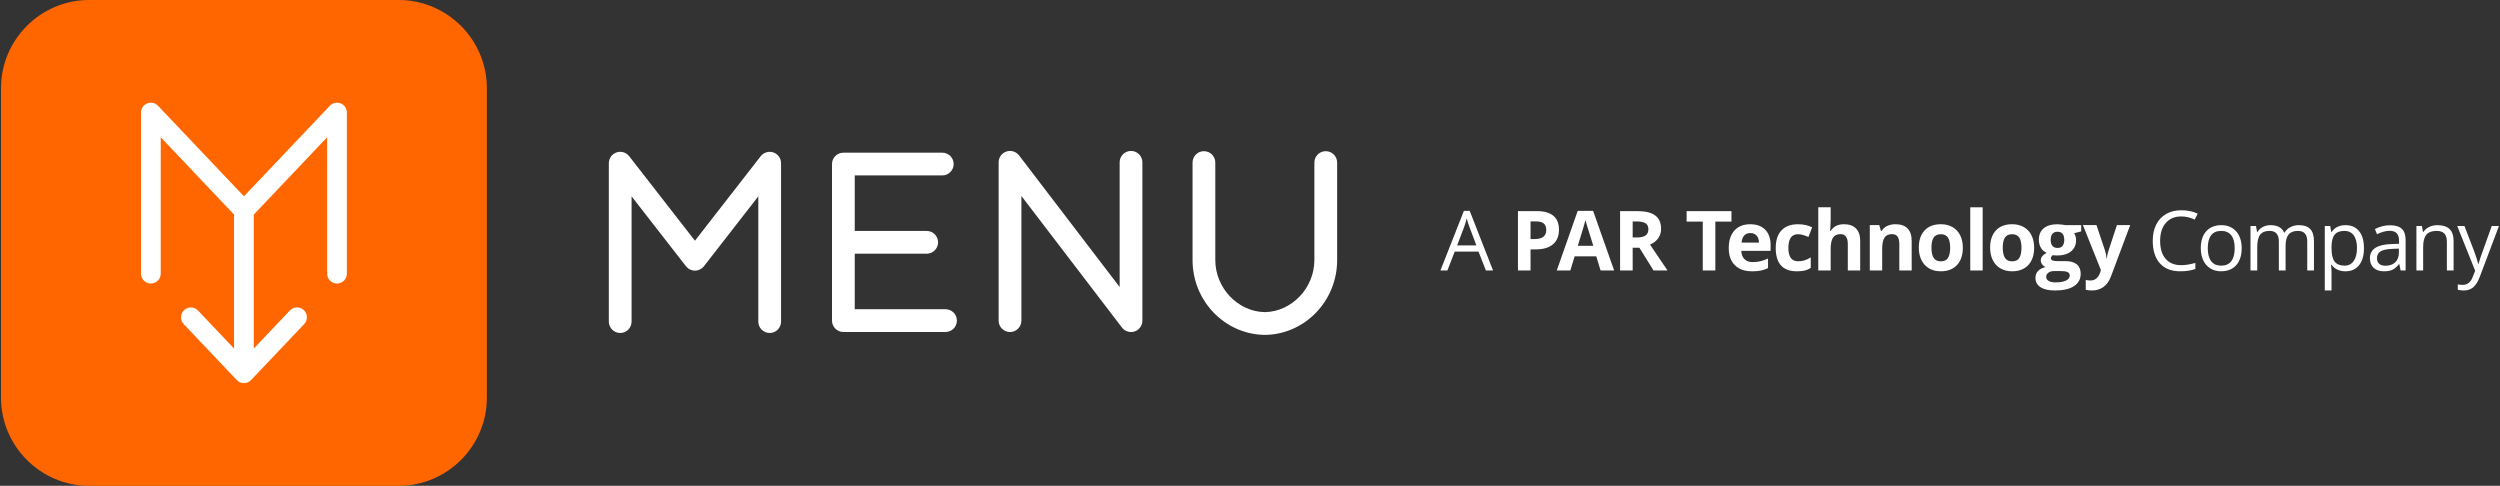 <?xml version="1.0" encoding="UTF-8"?> <!-- Generator: Adobe Illustrator 26.3.1, SVG Export Plug-In . SVG Version: 6.00 Build 0) --> <svg xmlns="http://www.w3.org/2000/svg" xmlns:xlink="http://www.w3.org/1999/xlink" version="1.1" id="Layer_1" x="0px" y="0px" viewBox="0 0 247 48" style="enable-background:new 0 0 247 48;" xml:space="preserve"><rect x="0" y="0" width="247" height="48" fill="#333333" stroke="none"/> <style type="text/css"> .st0{fill:#FF6600;} .st1{fill:#FFFFFF;} </style> <g> <g> <g> <path class="st0" d="M39.398,0H8.805c-4.788,0-8.704,3.916-8.704,8.703v30.594C0.102,44.084,4.017,48,8.805,48 h30.592c4.788,0,8.704-3.916,8.704-8.703V8.703C48.101,3.916,44.185,0,39.398,0z"></path> </g> <path class="st1" d="M33.657,10.214c-0.377-0.146-0.796-0.054-1.066,0.236l-8.489,8.946l-8.49-8.946 c-0.273-0.29-0.693-0.381-1.068-0.236c-0.373,0.15-0.613,0.506-0.613,0.905v15.919 c0,0.538,0.437,0.973,0.975,0.973c0.538,0,0.975-0.435,0.975-0.973v-13.476l7.243,7.637V34.435l-3.559-3.751 c-0.181-0.191-0.421-0.297-0.684-0.304c-0.266-0.015-0.504,0.088-0.692,0.266 c-0.189,0.179-0.299,0.421-0.305,0.683c-0.006,0.259,0.088,0.507,0.267,0.695l5.241,5.526 c0.004,0.003,0.007,0.004,0.01,0.008c0.029,0.029,0.06,0.054,0.095,0.081c0.016,0.014,0.033,0.03,0.053,0.044 c0.043,0.029,0.091,0.054,0.137,0.075c0.01,0.007,0.02,0.013,0.03,0.018c0.118,0.05,0.249,0.08,0.384,0.08 c0.134,0,0.264-0.029,0.383-0.081c0.006-0.002,0.01-0.007,0.016-0.008c0.053-0.024,0.105-0.052,0.152-0.084 c0.016-0.013,0.032-0.028,0.05-0.042c0.033-0.026,0.065-0.053,0.095-0.083c0.002-0.004,0.008-0.005,0.01-0.008 l5.247-5.532c0.181-0.189,0.275-0.437,0.267-0.697c-0.006-0.26-0.115-0.502-0.302-0.679 c-0.189-0.18-0.433-0.274-0.697-0.27c-0.259,0.008-0.502,0.117-0.682,0.304l-3.565,3.758V21.199l7.245-7.637 v13.476c0,0.538,0.439,0.973,0.976,0.973c0.537,0,0.973-0.435,0.973-0.973V11.119 C34.27,10.72,34.032,10.364,33.657,10.214z"></path> </g> <g> <g> <path class="st1" d="M111.745,14.913c-0.621,0-1.124,0.503-1.124,1.124v12.321l-9.938-13.004 c-0.292-0.383-0.798-0.535-1.254-0.382c-0.457,0.154-0.764,0.583-0.764,1.065v15.643 c0,0.621,0.503,1.124,1.124,1.124c0.621,0,1.124-0.503,1.124-1.124V19.36l9.938,13.004 c0.217,0.283,0.55,0.441,0.893,0.441c0.12,0,0.242-0.019,0.36-0.059c0.457-0.154,0.764-0.583,0.764-1.065 V16.037C112.87,15.416,112.366,14.913,111.745,14.913z"></path> <path class="st1" d="M76.41,15.061c-0.452-0.155-0.957-0.006-1.253,0.373l-6.496,8.349l-6.496-8.349 c-0.295-0.38-0.8-0.53-1.253-0.373c-0.454,0.156-0.759,0.583-0.759,1.063v15.651 c0,0.621,0.503,1.124,1.124,1.124c0.621,0,1.124-0.503,1.124-1.124V19.4l5.372,6.904 c0.213,0.274,0.54,0.434,0.888,0.434c0.347,0,0.674-0.16,0.888-0.434l5.372-6.904v12.375 c0,0.621,0.503,1.124,1.124,1.124s1.124-0.503,1.124-1.124v-15.651C77.169,15.644,76.864,15.217,76.41,15.061z"></path> <path class="st1" d="M93.418,30.55h-8.969v-5.485h7.111c0.621,0,1.124-0.503,1.124-1.124 c0-0.621-0.503-1.124-1.124-1.124h-7.111v-5.485h8.648c0.621,0,1.124-0.503,1.124-1.124 c0-0.621-0.503-1.124-1.124-1.124h-9.772c-0.621,0-1.124,0.503-1.124,1.124v15.467 c0,0.621,0.503,1.124,1.124,1.124H93.418c0.621,0,1.124-0.503,1.124-1.124S94.039,30.55,93.418,30.55z"></path> <path class="st1" d="M130.984,14.936c-0.621,0-1.124,0.503-1.124,1.124v9.636c0,2.758-2.234,5.098-4.892,5.142 c-2.662-0.042-4.896-2.38-4.896-5.142v-9.636c0-0.621-0.503-1.124-1.124-1.124s-1.124,0.503-1.124,1.124v9.636 c0,4.032,3.169,7.32,7.09,7.39v0.001c0.041-0.001,0.084,0,0.128,0c0.034,0,0.066-0.001,0.099-0.004 c3.863-0.134,6.968-3.401,6.968-7.387v-9.636C132.108,15.439,131.605,14.936,130.984,14.936z"></path> </g> <g> <path class="st1" d="M146.807,26.724l-0.73-1.866h-2.351l-0.722,1.866h-0.69l2.319-5.89h0.574l2.307,5.89 H146.807z M145.864,24.245l-0.682-1.818c-0.088-0.23-0.179-0.512-0.273-0.847 c-0.059,0.257-0.143,0.539-0.253,0.847l-0.69,1.818H145.864z"></path> <path class="st1" d="M154.027,22.688c0,0.631-0.197,1.114-0.592,1.448c-0.395,0.335-0.956,0.502-1.683,0.502h-0.534 v2.086h-1.244v-5.866h1.874c0.712,0,1.252,0.153,1.623,0.459C153.842,21.624,154.027,22.081,154.027,22.688z M151.218,23.619h0.409c0.383,0,0.669-0.076,0.859-0.227c0.19-0.151,0.285-0.371,0.285-0.66 c0-0.291-0.08-0.507-0.239-0.646s-0.409-0.209-0.748-0.209h-0.566V23.619z"></path> <path class="st1" d="M158.137,26.724l-0.425-1.396h-2.139l-0.425,1.396h-1.34l2.07-5.89h1.521l2.078,5.89 H158.137z M157.415,24.285c-0.393-1.265-0.614-1.981-0.664-2.146c-0.05-0.166-0.085-0.297-0.106-0.393 c-0.088,0.343-0.341,1.189-0.758,2.54H157.415z"></path> <path class="st1" d="M161.308,24.473v2.251h-1.244v-5.866h1.709c0.797,0,1.387,0.145,1.769,0.435 c0.383,0.29,0.574,0.731,0.574,1.322c0,0.345-0.095,0.652-0.285,0.921c-0.19,0.269-0.459,0.479-0.806,0.632 c0.883,1.319,1.458,2.171,1.725,2.556h-1.38l-1.4-2.251H161.308z M161.308,23.462h0.401 c0.393,0,0.683-0.066,0.871-0.196c0.187-0.131,0.281-0.337,0.281-0.618c0-0.278-0.096-0.476-0.287-0.594 c-0.191-0.118-0.487-0.176-0.889-0.176h-0.377V23.462z"></path> <path class="st1" d="M169.476,26.724h-1.244v-4.831h-1.593v-1.035h4.429v1.035h-1.593V26.724z"></path> <path class="st1" d="M173.105,26.805c-0.722,0-1.287-0.199-1.693-0.598c-0.407-0.398-0.61-0.963-0.61-1.693 c0-0.751,0.188-1.333,0.564-1.743c0.376-0.411,0.895-0.616,1.559-0.616c0.634,0,1.127,0.181,1.48,0.542 c0.353,0.361,0.53,0.86,0.53,1.497v0.594h-2.893c0.013,0.348,0.116,0.619,0.309,0.814 c0.193,0.195,0.463,0.293,0.81,0.293c0.27,0,0.525-0.028,0.766-0.084c0.241-0.056,0.492-0.146,0.754-0.269 v0.947c-0.214,0.107-0.443,0.186-0.686,0.239C173.752,26.779,173.455,26.805,173.105,26.805z M172.932,23.025 c-0.259,0-0.463,0.082-0.61,0.247c-0.147,0.165-0.231,0.398-0.253,0.7h1.717 c-0.005-0.302-0.084-0.536-0.237-0.7C173.398,23.107,173.191,23.025,172.932,23.025z"></path> <path class="st1" d="M177.536,26.805c-1.396,0-2.094-0.766-2.094-2.299c0-0.762,0.19-1.345,0.57-1.747 c0.38-0.403,0.924-0.604,1.633-0.604c0.519,0,0.984,0.102,1.396,0.305l-0.361,0.947 c-0.193-0.077-0.372-0.141-0.537-0.191c-0.166-0.049-0.332-0.074-0.497-0.074c-0.637,0-0.955,0.452-0.955,1.356 c0,0.877,0.318,1.316,0.955,1.316c0.235,0,0.453-0.031,0.654-0.094c0.201-0.063,0.401-0.161,0.602-0.295v1.047 c-0.198,0.126-0.398,0.213-0.6,0.261C178.098,26.78,177.843,26.805,177.536,26.805z"></path> <path class="st1" d="M183.787,26.724h-1.224v-2.62c0-0.647-0.241-0.971-0.722-0.971c-0.342,0-0.59,0.116-0.742,0.349 c-0.152,0.233-0.229,0.61-0.229,1.132v2.11h-1.224v-6.243h1.224v1.272c0,0.099-0.009,0.332-0.028,0.698 l-0.028,0.361h0.064c0.273-0.439,0.706-0.658,1.3-0.658c0.527,0,0.927,0.142,1.2,0.425 c0.273,0.284,0.409,0.69,0.409,1.22V26.724z"></path> <path class="st1" d="M188.876,26.724h-1.224v-2.62c0-0.324-0.057-0.566-0.172-0.728 c-0.115-0.162-0.298-0.243-0.55-0.243c-0.342,0-0.59,0.114-0.742,0.343c-0.152,0.229-0.229,0.608-0.229,1.137 v2.11h-1.224v-4.486h0.935l0.164,0.574h0.068c0.137-0.217,0.324-0.381,0.564-0.491 c0.239-0.111,0.511-0.167,0.816-0.167c0.522,0,0.917,0.141,1.188,0.423c0.27,0.282,0.405,0.689,0.405,1.222 V26.724z"></path> <path class="st1" d="M193.928,24.473c0,0.73-0.193,1.302-0.578,1.713c-0.385,0.412-0.921,0.618-1.609,0.618 c-0.431,0-0.81-0.094-1.139-0.283c-0.329-0.189-0.582-0.46-0.758-0.813c-0.176-0.353-0.265-0.765-0.265-1.236 c0-0.733,0.191-1.302,0.574-1.709s0.92-0.61,1.613-0.61c0.43,0,0.81,0.094,1.139,0.281 c0.329,0.188,0.582,0.456,0.758,0.806C193.84,23.592,193.928,24.003,193.928,24.473z M190.827,24.473 c0,0.444,0.073,0.78,0.219,1.007c0.146,0.227,0.383,0.341,0.712,0.341c0.326,0,0.561-0.113,0.704-0.339 c0.143-0.226,0.215-0.562,0.215-1.009c0-0.444-0.072-0.777-0.217-0.999c-0.144-0.222-0.381-0.333-0.71-0.333 c-0.326,0-0.562,0.111-0.706,0.331S190.827,24.027,190.827,24.473z"></path> <path class="st1" d="M195.886,26.724h-1.224v-6.243h1.224V26.724z"></path> <path class="st1" d="M200.974,24.473c0,0.73-0.193,1.302-0.578,1.713c-0.385,0.412-0.921,0.618-1.609,0.618 c-0.431,0-0.81-0.094-1.139-0.283c-0.329-0.189-0.582-0.46-0.758-0.813c-0.176-0.353-0.265-0.765-0.265-1.236 c0-0.733,0.191-1.302,0.574-1.709s0.92-0.61,1.613-0.61c0.43,0,0.81,0.094,1.139,0.281 c0.329,0.188,0.582,0.456,0.758,0.806C200.885,23.592,200.974,24.003,200.974,24.473z M197.872,24.473 c0,0.444,0.073,0.78,0.219,1.007c0.146,0.227,0.383,0.341,0.712,0.341c0.326,0,0.561-0.113,0.704-0.339 c0.143-0.226,0.215-0.562,0.215-1.009c0-0.444-0.072-0.777-0.217-0.999c-0.144-0.222-0.381-0.333-0.71-0.333 c-0.327,0-0.562,0.111-0.706,0.331S197.872,24.027,197.872,24.473z"></path> <path class="st1" d="M205.625,22.239v0.622l-0.702,0.181c0.128,0.201,0.193,0.425,0.193,0.674 c0,0.481-0.168,0.856-0.503,1.125c-0.336,0.269-0.802,0.403-1.398,0.403l-0.221-0.012l-0.181-0.02 c-0.126,0.096-0.189,0.203-0.189,0.321c0,0.176,0.225,0.265,0.674,0.265h0.762c0.492,0,0.867,0.106,1.125,0.317 c0.258,0.211,0.387,0.522,0.387,0.931c0,0.524-0.219,0.931-0.656,1.22c-0.437,0.289-1.065,0.433-1.884,0.433 c-0.626,0-1.104-0.109-1.434-0.327c-0.33-0.218-0.495-0.524-0.495-0.917c0-0.27,0.084-0.496,0.253-0.678 c0.168-0.182,0.416-0.311,0.742-0.389c-0.126-0.053-0.235-0.141-0.329-0.263s-0.14-0.251-0.14-0.387 c0-0.171,0.049-0.314,0.148-0.427c0.099-0.114,0.242-0.225,0.429-0.335c-0.235-0.102-0.422-0.265-0.56-0.489 c-0.138-0.225-0.207-0.49-0.207-0.794c0-0.489,0.159-0.868,0.477-1.135c0.318-0.268,0.773-0.401,1.364-0.401 c0.126,0,0.275,0.011,0.447,0.034c0.172,0.023,0.283,0.04,0.331,0.05H205.625z M202.162,27.358 c0,0.168,0.081,0.301,0.243,0.397c0.162,0.096,0.389,0.144,0.68,0.144c0.439,0,0.782-0.06,1.031-0.181 c0.249-0.12,0.373-0.285,0.373-0.493c0-0.169-0.074-0.285-0.221-0.349c-0.147-0.064-0.374-0.096-0.682-0.096 h-0.634c-0.225,0-0.413,0.053-0.564,0.158C202.238,27.045,202.162,27.184,202.162,27.358z M202.608,23.707 c0,0.243,0.055,0.436,0.167,0.578c0.111,0.142,0.28,0.213,0.508,0.213c0.23,0,0.398-0.071,0.505-0.213 c0.107-0.142,0.161-0.334,0.161-0.578c0-0.54-0.222-0.81-0.666-0.81 C202.832,22.897,202.608,23.167,202.608,23.707z"></path> <path class="st1" d="M205.791,22.239h1.34l0.847,2.523c0.072,0.22,0.122,0.479,0.148,0.778h0.024 c0.029-0.275,0.087-0.535,0.172-0.778l0.831-2.523h1.312l-1.898,5.059c-0.174,0.468-0.422,0.819-0.744,1.051 c-0.322,0.233-0.699,0.349-1.129,0.349c-0.211,0-0.419-0.023-0.622-0.068v-0.971 c0.147,0.035,0.308,0.052,0.481,0.052c0.217,0,0.406-0.066,0.568-0.199c0.162-0.133,0.288-0.332,0.379-0.6 l0.072-0.221L205.791,22.239z"></path> <path class="st1" d="M215.507,21.384c-0.645,0-1.153,0.215-1.526,0.644c-0.373,0.429-0.56,1.017-0.56,1.763 c0,0.768,0.18,1.361,0.54,1.779c0.36,0.419,0.873,0.628,1.539,0.628c0.409,0,0.876-0.074,1.4-0.221v0.598 c-0.407,0.153-0.908,0.229-1.505,0.229c-0.864,0-1.531-0.262-2-0.786c-0.469-0.524-0.704-1.269-0.704-2.235 c0-0.604,0.113-1.134,0.339-1.589c0.226-0.455,0.552-0.805,0.979-1.051c0.427-0.246,0.929-0.369,1.507-0.369 c0.615,0,1.153,0.112,1.613,0.337l-0.289,0.586C216.395,21.488,215.951,21.384,215.507,21.384z"></path> <path class="st1" d="M221.478,24.521c0,0.717-0.18,1.277-0.542,1.679c-0.361,0.403-0.86,0.604-1.496,0.604 c-0.393,0-0.742-0.092-1.047-0.277c-0.305-0.184-0.54-0.449-0.706-0.794c-0.166-0.345-0.249-0.749-0.249-1.212 c0-0.717,0.179-1.275,0.538-1.675c0.358-0.4,0.856-0.6,1.492-0.6c0.615,0,1.104,0.205,1.466,0.614 C221.297,23.27,221.478,23.823,221.478,24.521z M218.128,24.521c0,0.562,0.112,0.99,0.337,1.284 c0.225,0.294,0.555,0.442,0.991,0.442s0.767-0.146,0.993-0.439c0.226-0.293,0.339-0.721,0.339-1.286 c0-0.559-0.113-0.984-0.339-1.274c-0.226-0.29-0.56-0.435-1.001-0.435c-0.436,0-0.765,0.143-0.987,0.429 C218.239,23.528,218.128,23.955,218.128,24.521z"></path> <path class="st1" d="M227.956,26.724v-2.861c0-0.35-0.075-0.613-0.225-0.788c-0.15-0.175-0.383-0.263-0.698-0.263 c-0.415,0-0.721,0.119-0.919,0.357c-0.198,0.238-0.297,0.605-0.297,1.099v2.455h-0.666v-2.861 c0-0.35-0.075-0.613-0.225-0.788c-0.15-0.175-0.384-0.263-0.702-0.263c-0.417,0-0.723,0.125-0.917,0.375 c-0.194,0.25-0.291,0.66-0.291,1.23v2.307h-0.666v-4.397h0.542l0.108,0.602h0.032 c0.126-0.214,0.303-0.381,0.532-0.502c0.229-0.12,0.485-0.181,0.768-0.181c0.687,0,1.137,0.249,1.348,0.746 h0.032c0.131-0.23,0.321-0.412,0.57-0.546c0.249-0.134,0.532-0.201,0.851-0.201 c0.497,0,0.87,0.128,1.117,0.383c0.247,0.256,0.371,0.664,0.371,1.226v2.869H227.956z"></path> <path class="st1" d="M231.734,26.805c-0.286,0-0.548-0.053-0.784-0.158c-0.237-0.106-0.435-0.268-0.596-0.488 h-0.048c0.032,0.257,0.048,0.5,0.048,0.73v1.809h-0.666v-6.371h0.542l0.092,0.602h0.032 c0.171-0.241,0.37-0.415,0.598-0.522s0.488-0.161,0.782-0.161c0.583,0,1.033,0.2,1.35,0.598 c0.317,0.399,0.475,0.958,0.475,1.677c0,0.722-0.161,1.283-0.483,1.683 C232.754,26.605,232.306,26.805,231.734,26.805z M231.638,22.812c-0.449,0-0.774,0.124-0.975,0.373 c-0.201,0.249-0.303,0.644-0.309,1.188v0.148c0,0.618,0.103,1.06,0.309,1.326 c0.206,0.266,0.536,0.399,0.991,0.399c0.38,0,0.677-0.154,0.893-0.461c0.215-0.308,0.323-0.732,0.323-1.272 c0-0.548-0.108-0.969-0.323-1.262C232.331,22.959,232.028,22.812,231.638,22.812z"></path> <path class="st1" d="M237.182,26.724l-0.132-0.626h-0.032c-0.22,0.276-0.438,0.462-0.656,0.56 c-0.218,0.098-0.49,0.146-0.817,0.146c-0.436,0-0.778-0.112-1.025-0.337c-0.247-0.225-0.371-0.544-0.371-0.959 c0-0.888,0.71-1.353,2.131-1.396l0.746-0.024v-0.273c0-0.345-0.074-0.6-0.223-0.764 c-0.148-0.165-0.386-0.247-0.712-0.247c-0.366,0-0.781,0.112-1.244,0.337l-0.205-0.509 c0.216-0.118,0.454-0.21,0.712-0.277c0.258-0.067,0.517-0.1,0.776-0.1c0.524,0,0.913,0.116,1.166,0.349 c0.253,0.233,0.379,0.606,0.379,1.119v3.001H237.182z M235.677,26.255c0.415,0,0.74-0.114,0.977-0.341 c0.237-0.228,0.355-0.546,0.355-0.955v-0.397l-0.666,0.028c-0.53,0.019-0.911,0.101-1.146,0.247 c-0.234,0.146-0.351,0.372-0.351,0.68c0,0.241,0.073,0.424,0.219,0.55 C235.211,26.192,235.415,26.255,235.677,26.255z"></path> <path class="st1" d="M241.751,26.724v-2.845c0-0.358-0.082-0.626-0.245-0.802 c-0.163-0.176-0.419-0.265-0.766-0.265c-0.46,0-0.797,0.124-1.011,0.373c-0.214,0.249-0.321,0.659-0.321,1.232 v2.307h-0.666v-4.397h0.542l0.108,0.602h0.032c0.136-0.217,0.328-0.385,0.574-0.504 c0.246-0.119,0.52-0.179,0.822-0.179c0.53,0,0.928,0.128,1.196,0.383c0.268,0.256,0.401,0.664,0.401,1.226 v2.869H241.751z"></path> <path class="st1" d="M242.774,22.327h0.714l0.963,2.508c0.211,0.572,0.342,0.986,0.393,1.24h0.032 c0.035-0.137,0.108-0.37,0.219-0.7c0.111-0.33,0.474-1.346,1.089-3.047h0.714l-1.89,5.007 c-0.187,0.495-0.406,0.846-0.656,1.053c-0.25,0.207-0.557,0.311-0.921,0.311c-0.203,0-0.404-0.023-0.602-0.068 v-0.533c0.147,0.032,0.311,0.048,0.493,0.048c0.458,0,0.784-0.257,0.979-0.77l0.245-0.626L242.774,22.327z"></path> </g> </g> </g> </svg> 